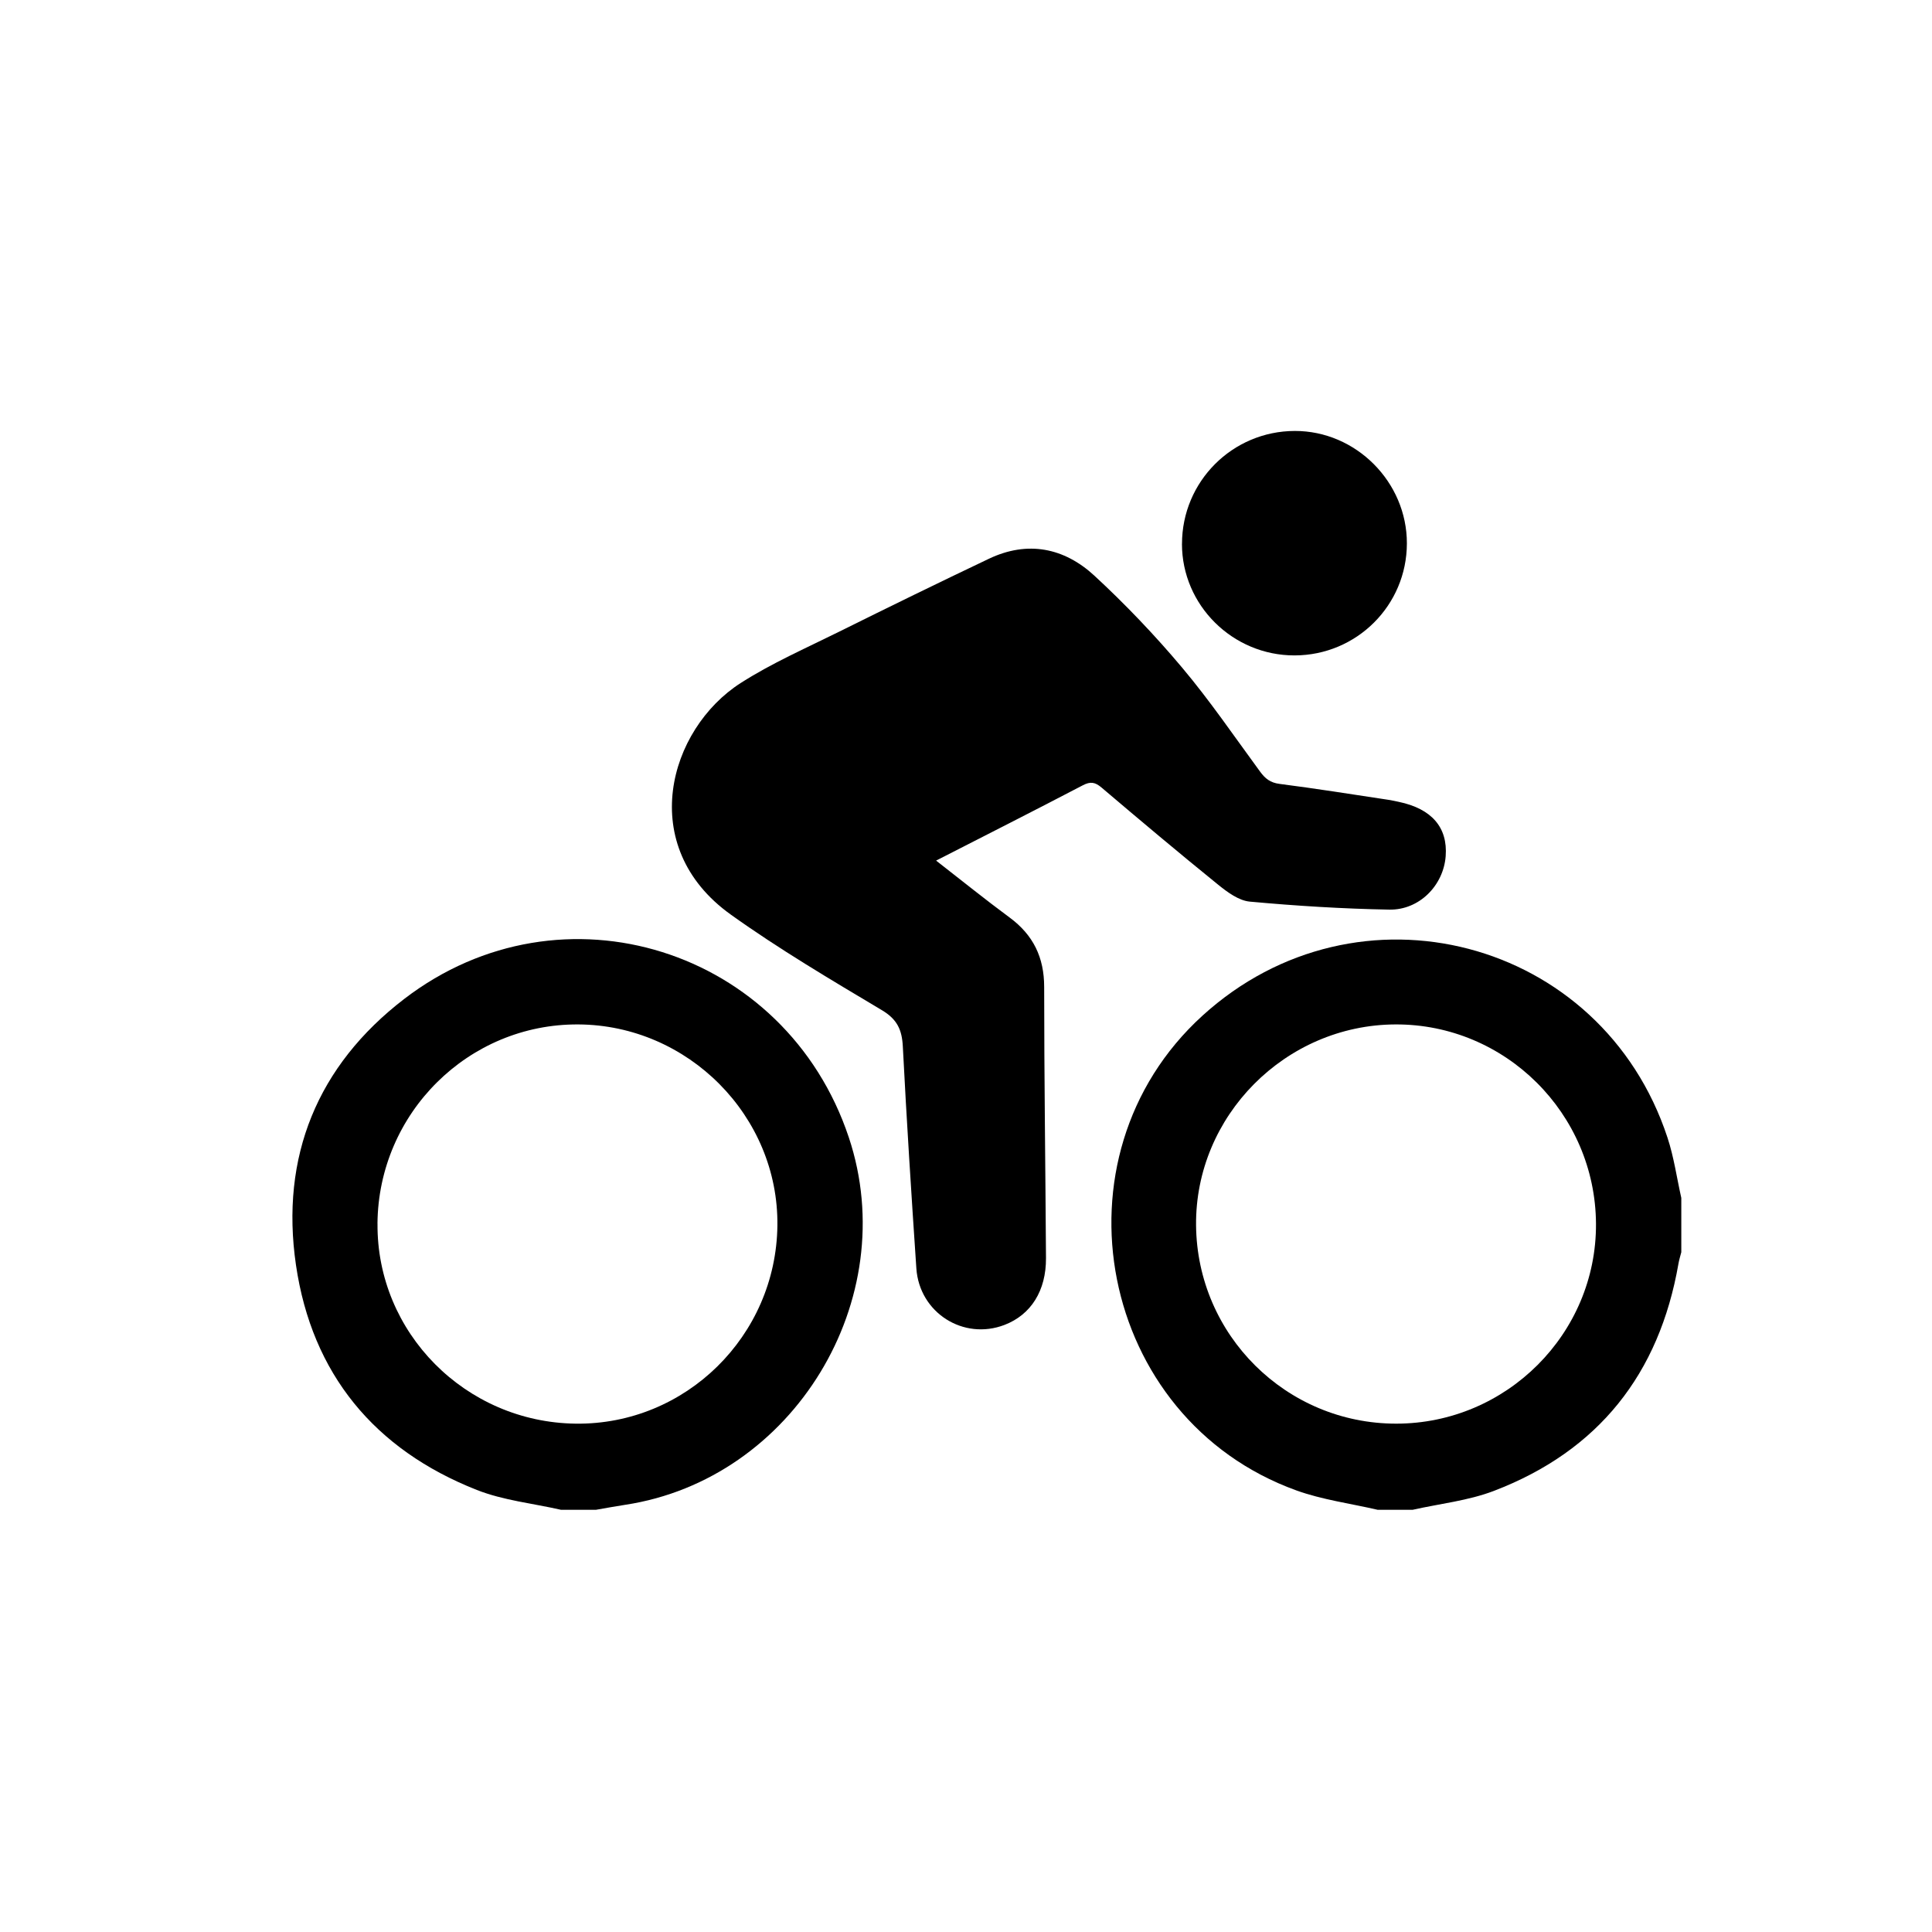 <?xml version="1.0" encoding="UTF-8"?>
<svg id="Layer_1" xmlns="http://www.w3.org/2000/svg" version="1.1" viewBox="0 0 500 500">
  <!-- Generator: Adobe Illustrator 29.0.0, SVG Export Plug-In . SVG Version: 2.1.0 Build 186)  -->
  <g id="_x34_4PL4b.tif">
    <g>
      <path d="M145.13,390.72c-7.26-1.65-14.87-2.42-21.72-5.12-26.5-10.45-42.68-30.05-46.81-58.19-4.11-28.04,5.54-51.64,28.03-68.9,40.8-31.31,98.78-12.98,115.05,35.87,13.97,41.94-14.36,88.46-57.87,95.06-2.52.38-5.04.86-7.55,1.29h-9.13ZM97.7,316.67c-.24,28.22,22.77,51.43,51.31,51.77,28.42.34,51.86-22.7,52.18-51.29.32-28.27-23.05-51.87-51.53-52.03-28.44-.17-51.73,22.94-51.97,51.55Z"/>
      <path d="M356.48,390.72c-7.02-1.63-14.28-2.58-21.01-5.01-51.17-18.5-64.48-86.23-24.3-122.83,40.19-36.61,103.4-20.09,120.38,31.55,1.66,5.04,2.4,10.39,3.57,15.59v14.04c-.25,1-.57,1.99-.74,3-4.96,28.51-20.69,48.43-47.78,58.79-6.65,2.54-13.97,3.3-20.99,4.88h-9.13ZM413.04,316.72c-.15-28.55-23.48-51.73-51.92-51.6-28.47.13-51.84,23.69-51.58,51.98.27,28.44,23.37,51.34,51.79,51.34,28.55,0,51.87-23.32,51.71-51.73Z"/>
      <path d="M242.25,222.71c6.65,5.17,12.73,10.09,19.02,14.73,6.13,4.52,8.96,10.32,8.96,17.99,0,23.39.33,46.78.47,70.16.05,8.45-3.89,14.66-10.72,17.29-10.63,4.09-22.05-3.13-22.83-14.63-1.29-19.13-2.52-38.26-3.5-57.41-.22-4.35-1.46-7.05-5.44-9.42-13.24-7.9-26.57-15.77-39.09-24.73-24.67-17.66-16.11-47.97,2.59-59.94,8.03-5.14,16.88-9.01,25.46-13.27,12.87-6.39,25.78-12.7,38.75-18.87,10.02-4.77,19.47-2.85,27.3,4.37,8.04,7.42,15.65,15.41,22.7,23.79,7.21,8.57,13.55,17.88,20.19,26.93,1.31,1.79,2.64,2.87,5.03,3.17,9.39,1.2,18.74,2.7,28.1,4.11.92.14,1.84.34,2.76.54,8.52,1.78,12.7,6.62,12.14,14.05-.56,7.55-6.79,13.99-14.62,13.84-12.04-.22-24.08-.97-36.07-2.07-2.85-.26-5.78-2.43-8.17-4.36-10.18-8.24-20.21-16.68-30.19-25.15-1.67-1.42-2.87-1.64-4.87-.59-12.42,6.49-24.92,12.82-37.95,19.48Z"/>
      <path d="M305.9,140.76c0-16.14,13.05-29.2,29.2-29.23,15.82-.03,29.03,13.23,29,29.11-.02,16.01-12.99,28.95-29.06,28.98-16.01.03-29.15-12.98-29.15-28.87Z"/>
    </g>
  </g>
</svg>